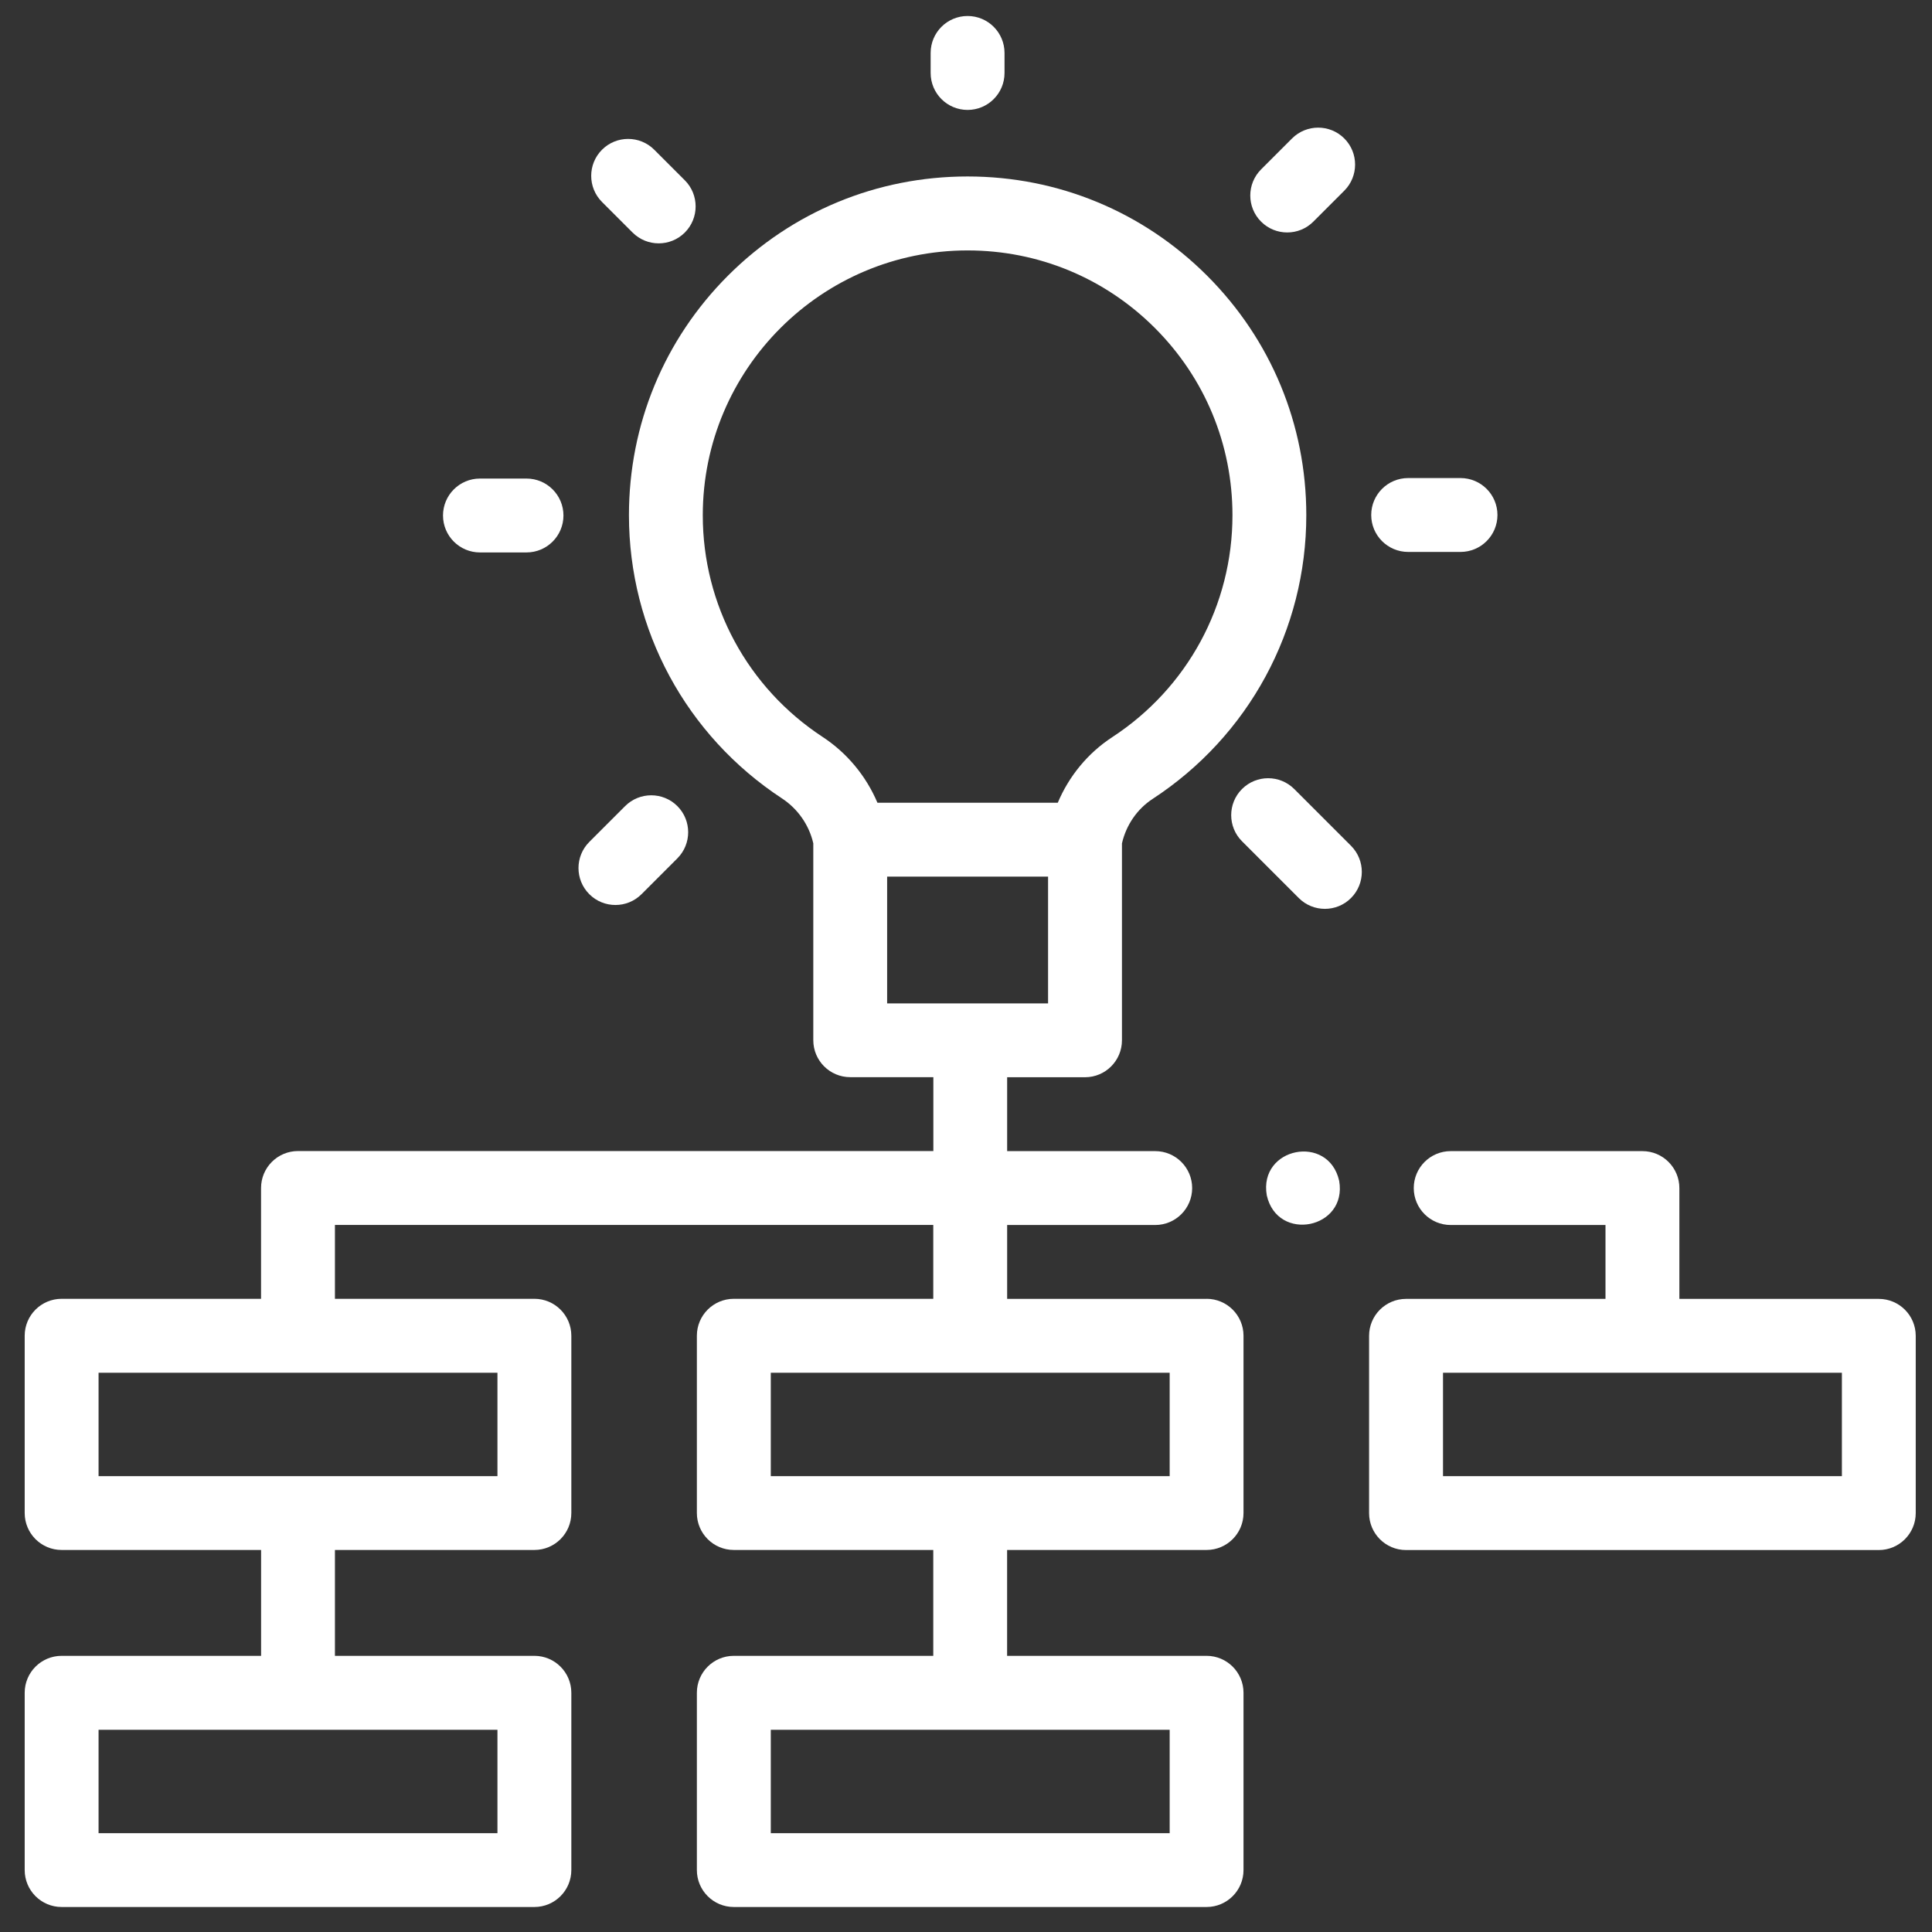 <svg xmlns="http://www.w3.org/2000/svg" xmlns:xlink="http://www.w3.org/1999/xlink" id="Layer_1" viewBox="0 0 50 50"><rect x="0" y="0" width="50" height="50" fill="#333333" stroke="none"/><defs><style>      .st0 {        fill: #fff;      }    </style></defs><path class="st0" d="M25.041,2.845c.528,0,.956-.428.956-.956v-.519c0-.528-.428-.956-.956-.956s-.956.428-.956.956v.519c0,.528.428.956.956.956Z"></path><path class="st0" d="M12.421,14.297h1.205c.528,0,.956-.428.956-.956s-.428-.956-.956-.956h-1.205c-.528,0-.956.428-.956.956s.428.956.956.956Z"></path><path class="st0" d="M36.443,14.284h1.355c.528,0,.956-.428.956-.956s-.428-.956-.956-.956h-1.355c-.528,0-.956.428-.956.956s.428.956.956.956Z"></path><path class="st0" d="M15.927,23.421c.245,0,.489-.093.676-.28l.927-.927c.373-.373.373-.979,0-1.352s-.979-.373-1.352,0l-.927.927c-.373.373-.373.979,0,1.352.187.187.431.28.676.28Z"></path><path class="st0" d="M33.313,6.016c.245,0,.489-.093.676-.28l.801-.801c.373-.373.373-.979,0-1.352-.373-.373-.978-.373-1.352,0l-.801.801c-.373.373-.373.979,0,1.352.187.187.431.28.676.28Z"></path><path class="st0" d="M16.371,6.018c.187.187.431.28.676.28s.489-.093.676-.28c.373-.373.373-.979,0-1.352l-.791-.791c-.373-.373-.979-.373-1.352,0s-.373.979,0,1.352l.791.791Z"></path><path class="st0" d="M33.495,20.42c-.373-.373-.979-.373-1.352,0-.373.373-.373.979,0,1.352l1.469,1.469c.187.187.431.28.676.28s.489-.093.676-.28c.373-.373.373-.979,0-1.352l-1.469-1.469Z"></path><path class="st0" d="M31.227,33.615h-5.162v-1.912h3.832c.528,0,.956-.428.956-.956s-.428-.956-.956-.956h-3.832v-1.912h2.015c.528,0,.956-.428.956-.956v-5.095c.108-.474.393-.89.792-1.151,2.491-1.627,3.979-4.372,3.979-7.344,0-2.342-.912-4.543-2.568-6.199-1.656-1.655-3.856-2.567-6.197-2.567h-.002c-2.344,0-4.545.912-6.199,2.566s-2.564,3.856-2.564,6.2c0,2.963,1.481,5.704,3.962,7.331.409.269.701.689.809,1.162v5.095c0,.528.428.956.956.956h2.151v1.912H7.712c-.528,0-.956.428-.956.956v2.868H1.595c-.528,0-.956.428-.956.956v4.588c0,.528.428.956.956.956h5.162v2.74H1.595c-.528,0-.956.428-.956.956v4.588c0,.528.428.956.956.956h12.235c.528,0,.956-.428.956-.956v-4.588c0-.528-.428-.956-.956-.956h-5.162v-2.74h5.162c.528,0,.956-.428.956-.956v-4.588c0-.528-.428-.956-.956-.956h-5.162v-1.912h15.485v1.912h-5.162c-.528,0-.956.428-.956.956v4.588c0,.528.428.956.956.956h5.162v2.74h-5.162c-.528,0-.956.428-.956.956v4.588c0,.528.428.956.956.956h12.235c.528,0,.956-.428.956-.956v-4.588c0-.528-.428-.956-.956-.956h-5.162v-2.74h5.162c.528,0,.956-.428.956-.956v-4.588c0-.528-.428-.956-.956-.956ZM18.188,13.335c0-3.778,3.073-6.853,6.852-6.854h.002c1.83,0,3.551.713,4.846,2.007,1.295,1.295,2.008,3.016,2.008,4.847,0,2.324-1.164,4.47-3.112,5.743-.628.41-1.118,1.006-1.409,1.697h-4.667c-.292-.69-.786-1.289-1.421-1.705-1.94-1.273-3.099-3.417-3.099-5.733ZM22.959,22.686h4.165v3.282h-4.165v-3.282ZM12.874,47.443H2.551v-2.676h10.323v2.676ZM12.874,38.203H2.551v-2.676h10.323v2.676ZM30.271,47.443h-10.323v-2.676h10.323v2.676ZM30.271,38.203h-10.323v-2.676h10.323v2.676Z"></path><path class="st0" d="M48.624,33.615h-5.162v-2.868c0-.528-.428-.956-.956-.956h-4.962c-.528,0-.956.428-.956.956s.428.956.956.956h4.006v1.912h-5.162c-.528,0-.956.428-.956.956v4.588c0,.528.428.956.956.956h12.235c.528,0,.956-.428.956-.956v-4.588c0-.528-.428-.956-.956-.956ZM47.668,38.203h-10.323v-2.676h10.323v2.676Z"></path><path class="st0" d="M34.658,30.561c-.277-1.23-2.09-.868-1.874.374.277,1.229,2.089.867,1.874-.374Z"></path></svg>